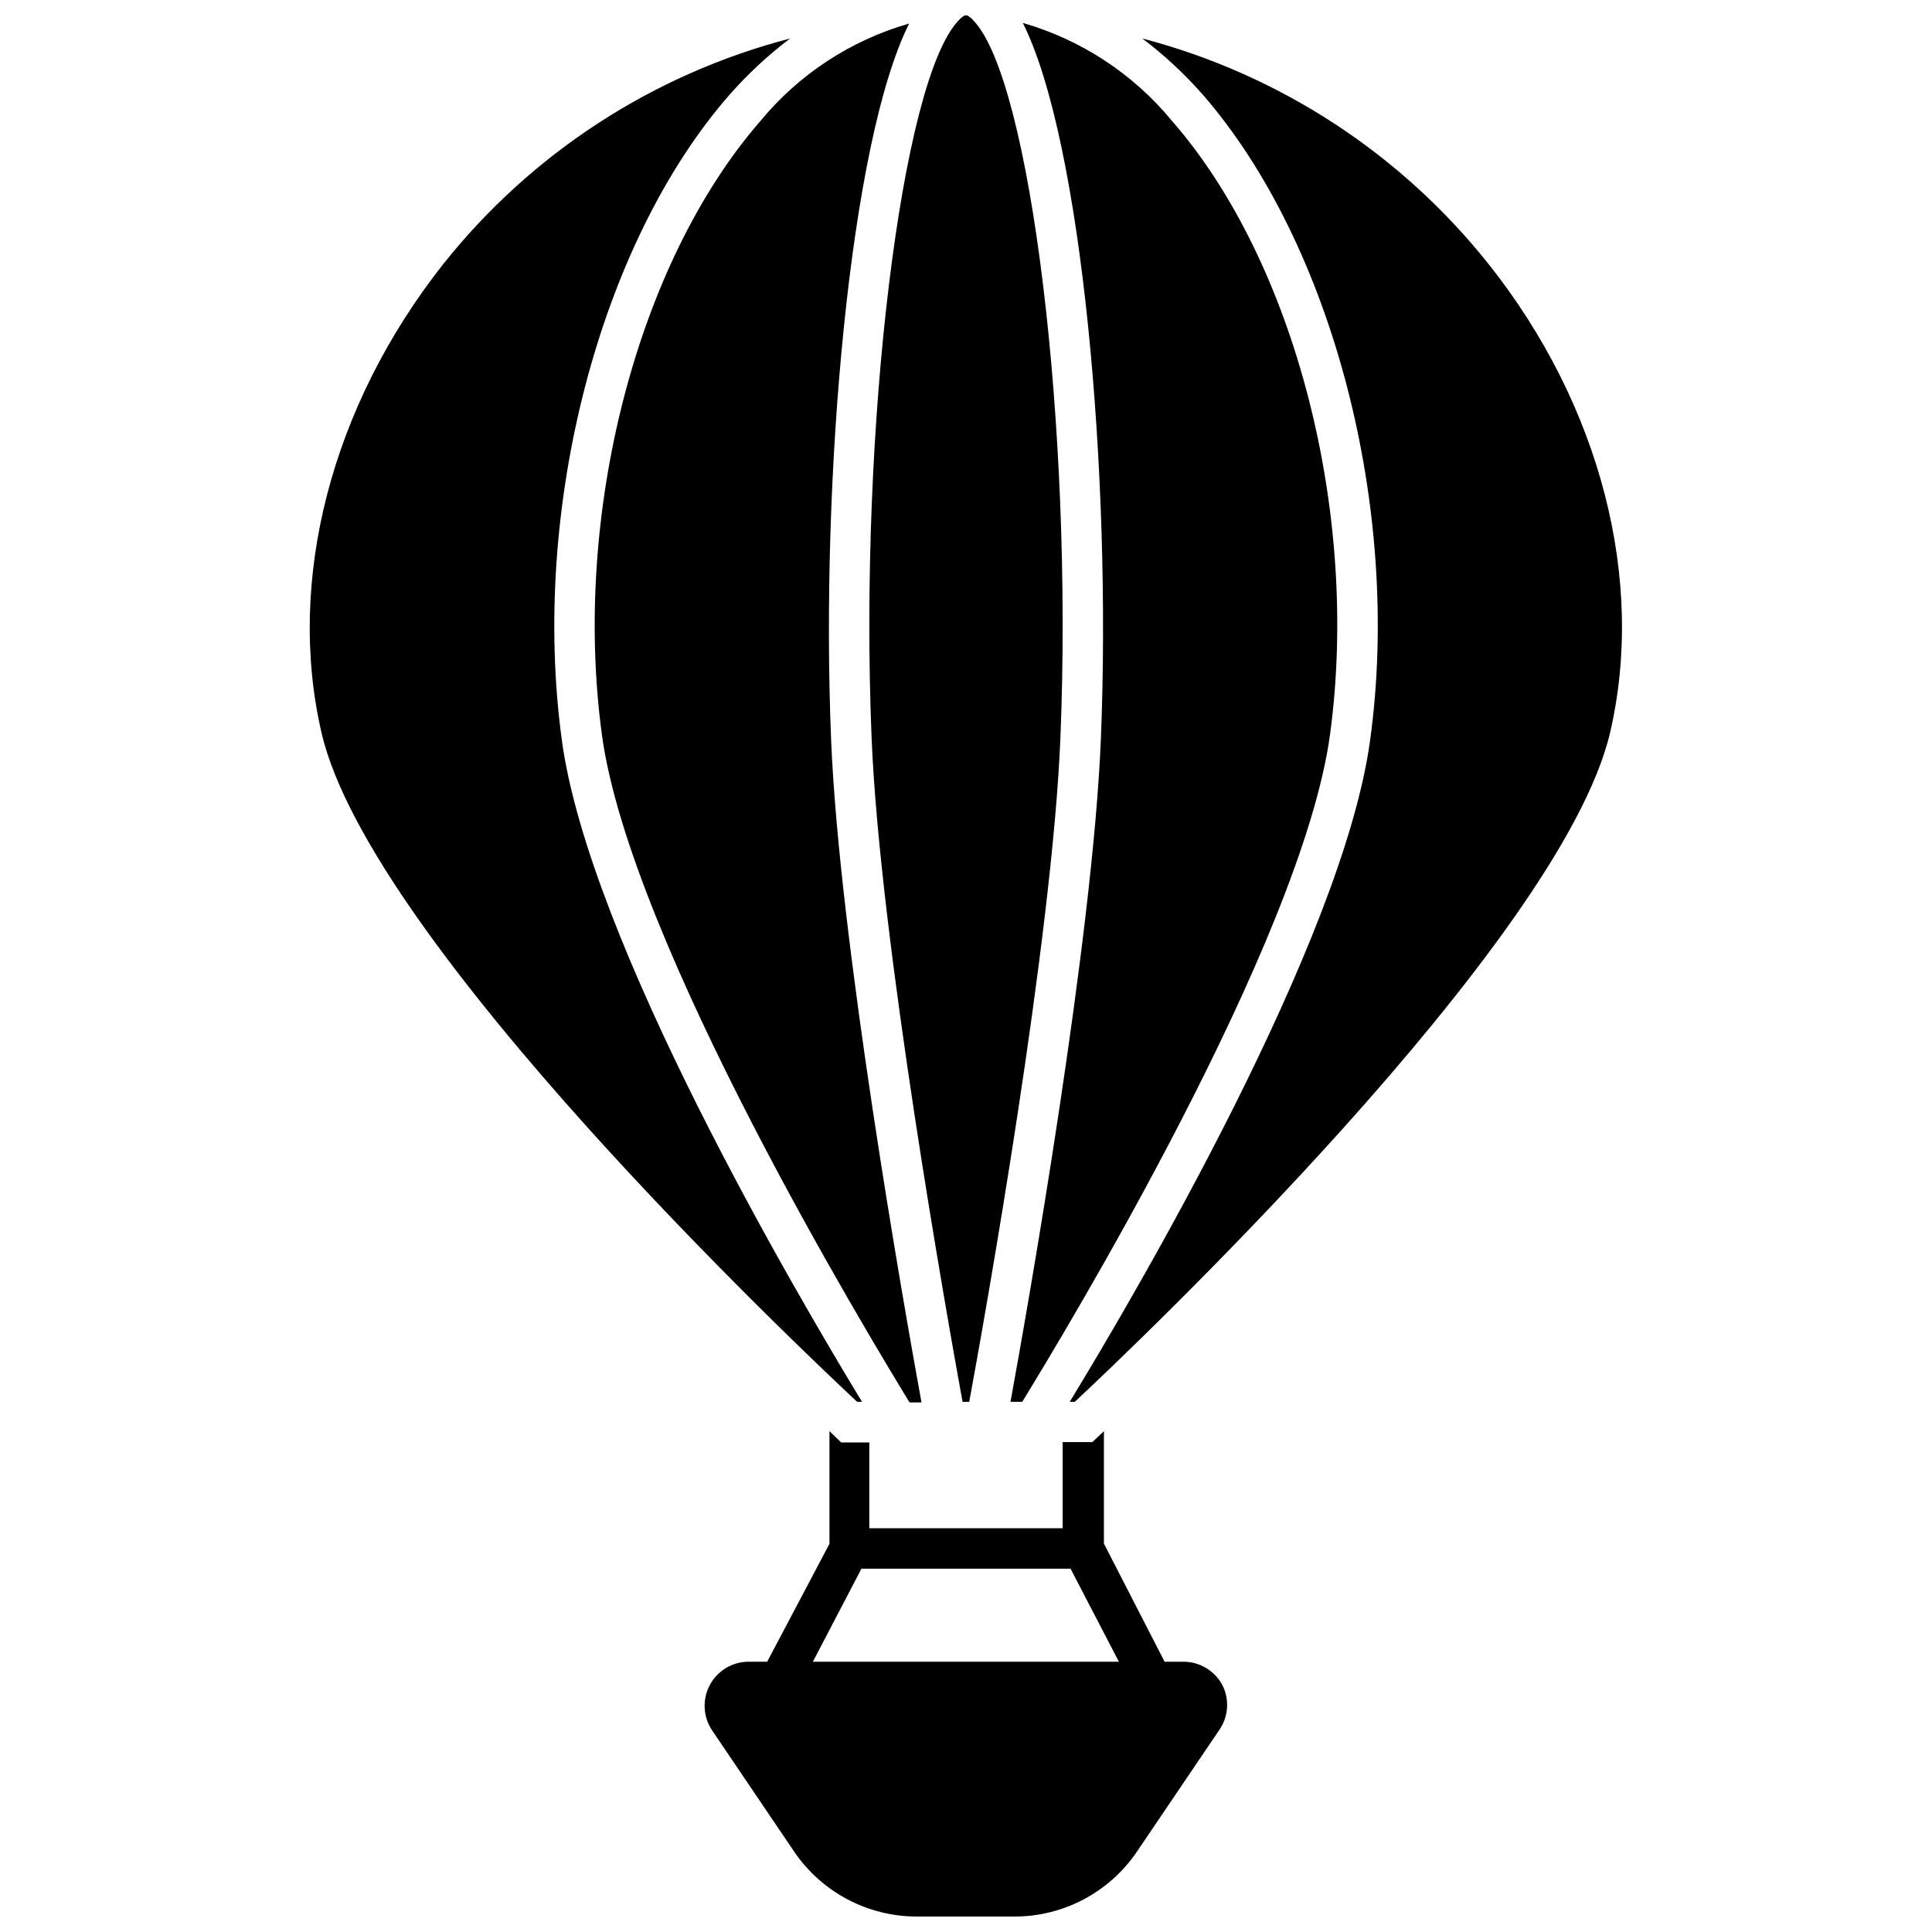 <?xml version="1.0" encoding="UTF-8"?>
<!-- Uploaded to: SVG Find, www.svgrepo.com, Generator: SVG Find Mixer Tools -->
<svg width="800px" height="800px" version="1.1" viewBox="144 144 512 512" xmlns="http://www.w3.org/2000/svg">
 <defs>
  <clipPath id="b">
   <path d="m374 148.09h52v367.91h-52z"/>
  </clipPath>
  <clipPath id="a">
   <path d="m330 523h140v128.9h-140z"/>
  </clipPath>
 </defs>
 <path d="m345.38 176.23c-32.586 37.52-49.793 104.14-41.859 162.56 7.449 54.777 70.746 159.23 81.52 176.87h3.164c-4.664-25.566-21.812-122.68-23.957-175.74-2.84-69.676 4.984-158.38 20.688-189.68-15.52 4.441-29.32 13.508-39.555 25.992z"/>
 <path d="m411.79 515.5h3.109c10.719-17.473 74.125-121.93 81.574-176.87 7.934-58.422-9.273-125.25-41.859-162.56-10.254-12.461-24.047-21.523-39.555-25.992 15.703 31.301 23.527 119.73 20.688 189.68-2.141 53.059-19.293 150.18-23.957 175.74z"/>
 <g clip-path="url(#b)">
  <path d="m374.97 339.27c2.144 53.598 20.098 154.14 24.117 176.23h1.77c4.074-22.082 22.027-122.41 24.172-176.17 3.324-81.844-7.879-174.08-23.047-189.89-0.461-0.527-1.004-0.98-1.605-1.34h-0.75c-0.613 0.348-1.156 0.801-1.609 1.34-15.168 15.812-26.371 108.05-23.047 189.84z"/>
 </g>
 <path d="m371.16 515.5h1.285c-17.203-28.301-72.301-121.98-79.539-175.26-8.359-61.262 9.918-131.63 44.379-171.08 4.844-5.512 10.23-10.52 16.082-14.953-36.34 9.453-68.621 30.465-91.973 59.867-29.586 37.52-41.59 83.773-32.156 124.24 12.969 55.633 127.29 163.52 141.92 177.19z"/>
 <path d="m538.6 214.12c-23.332-29.391-55.566-50.418-91.867-59.922 5.852 4.43 11.238 9.441 16.078 14.953 34.305 39.5 52.742 109.82 44.273 171.08-7.234 53.273-62.332 146.96-79.59 175.26h1.34c14.578-13.613 128.63-121.56 141.82-177.19 9.484-40.465-2.469-86.879-32.051-124.18z"/>
 <g clip-path="url(#a)">
  <path d="m467.96 590.59c-2.039-3.824-6.016-6.215-10.348-6.219h-4.984l-16.078-31.301v-29.801l-3.055 2.894h-7.879v22.832h-51.238v-22.723h-7.449l-3.109-3.004v29.852l-16.508 31.25h-4.93c-4.316 0.012-8.273 2.402-10.293 6.219-2.016 3.812-1.77 8.43 0.645 12.004l21.762 32.156v0.004c7.312 10.719 19.445 17.141 32.426 17.148h25.887c13.039 0.02 25.238-6.449 32.531-17.258l21.762-32.156c2.453-3.508 2.781-8.078 0.859-11.898zm-95.672-30.871h55.418l12.812 24.652h-81.094z"/>
 </g>
</svg>